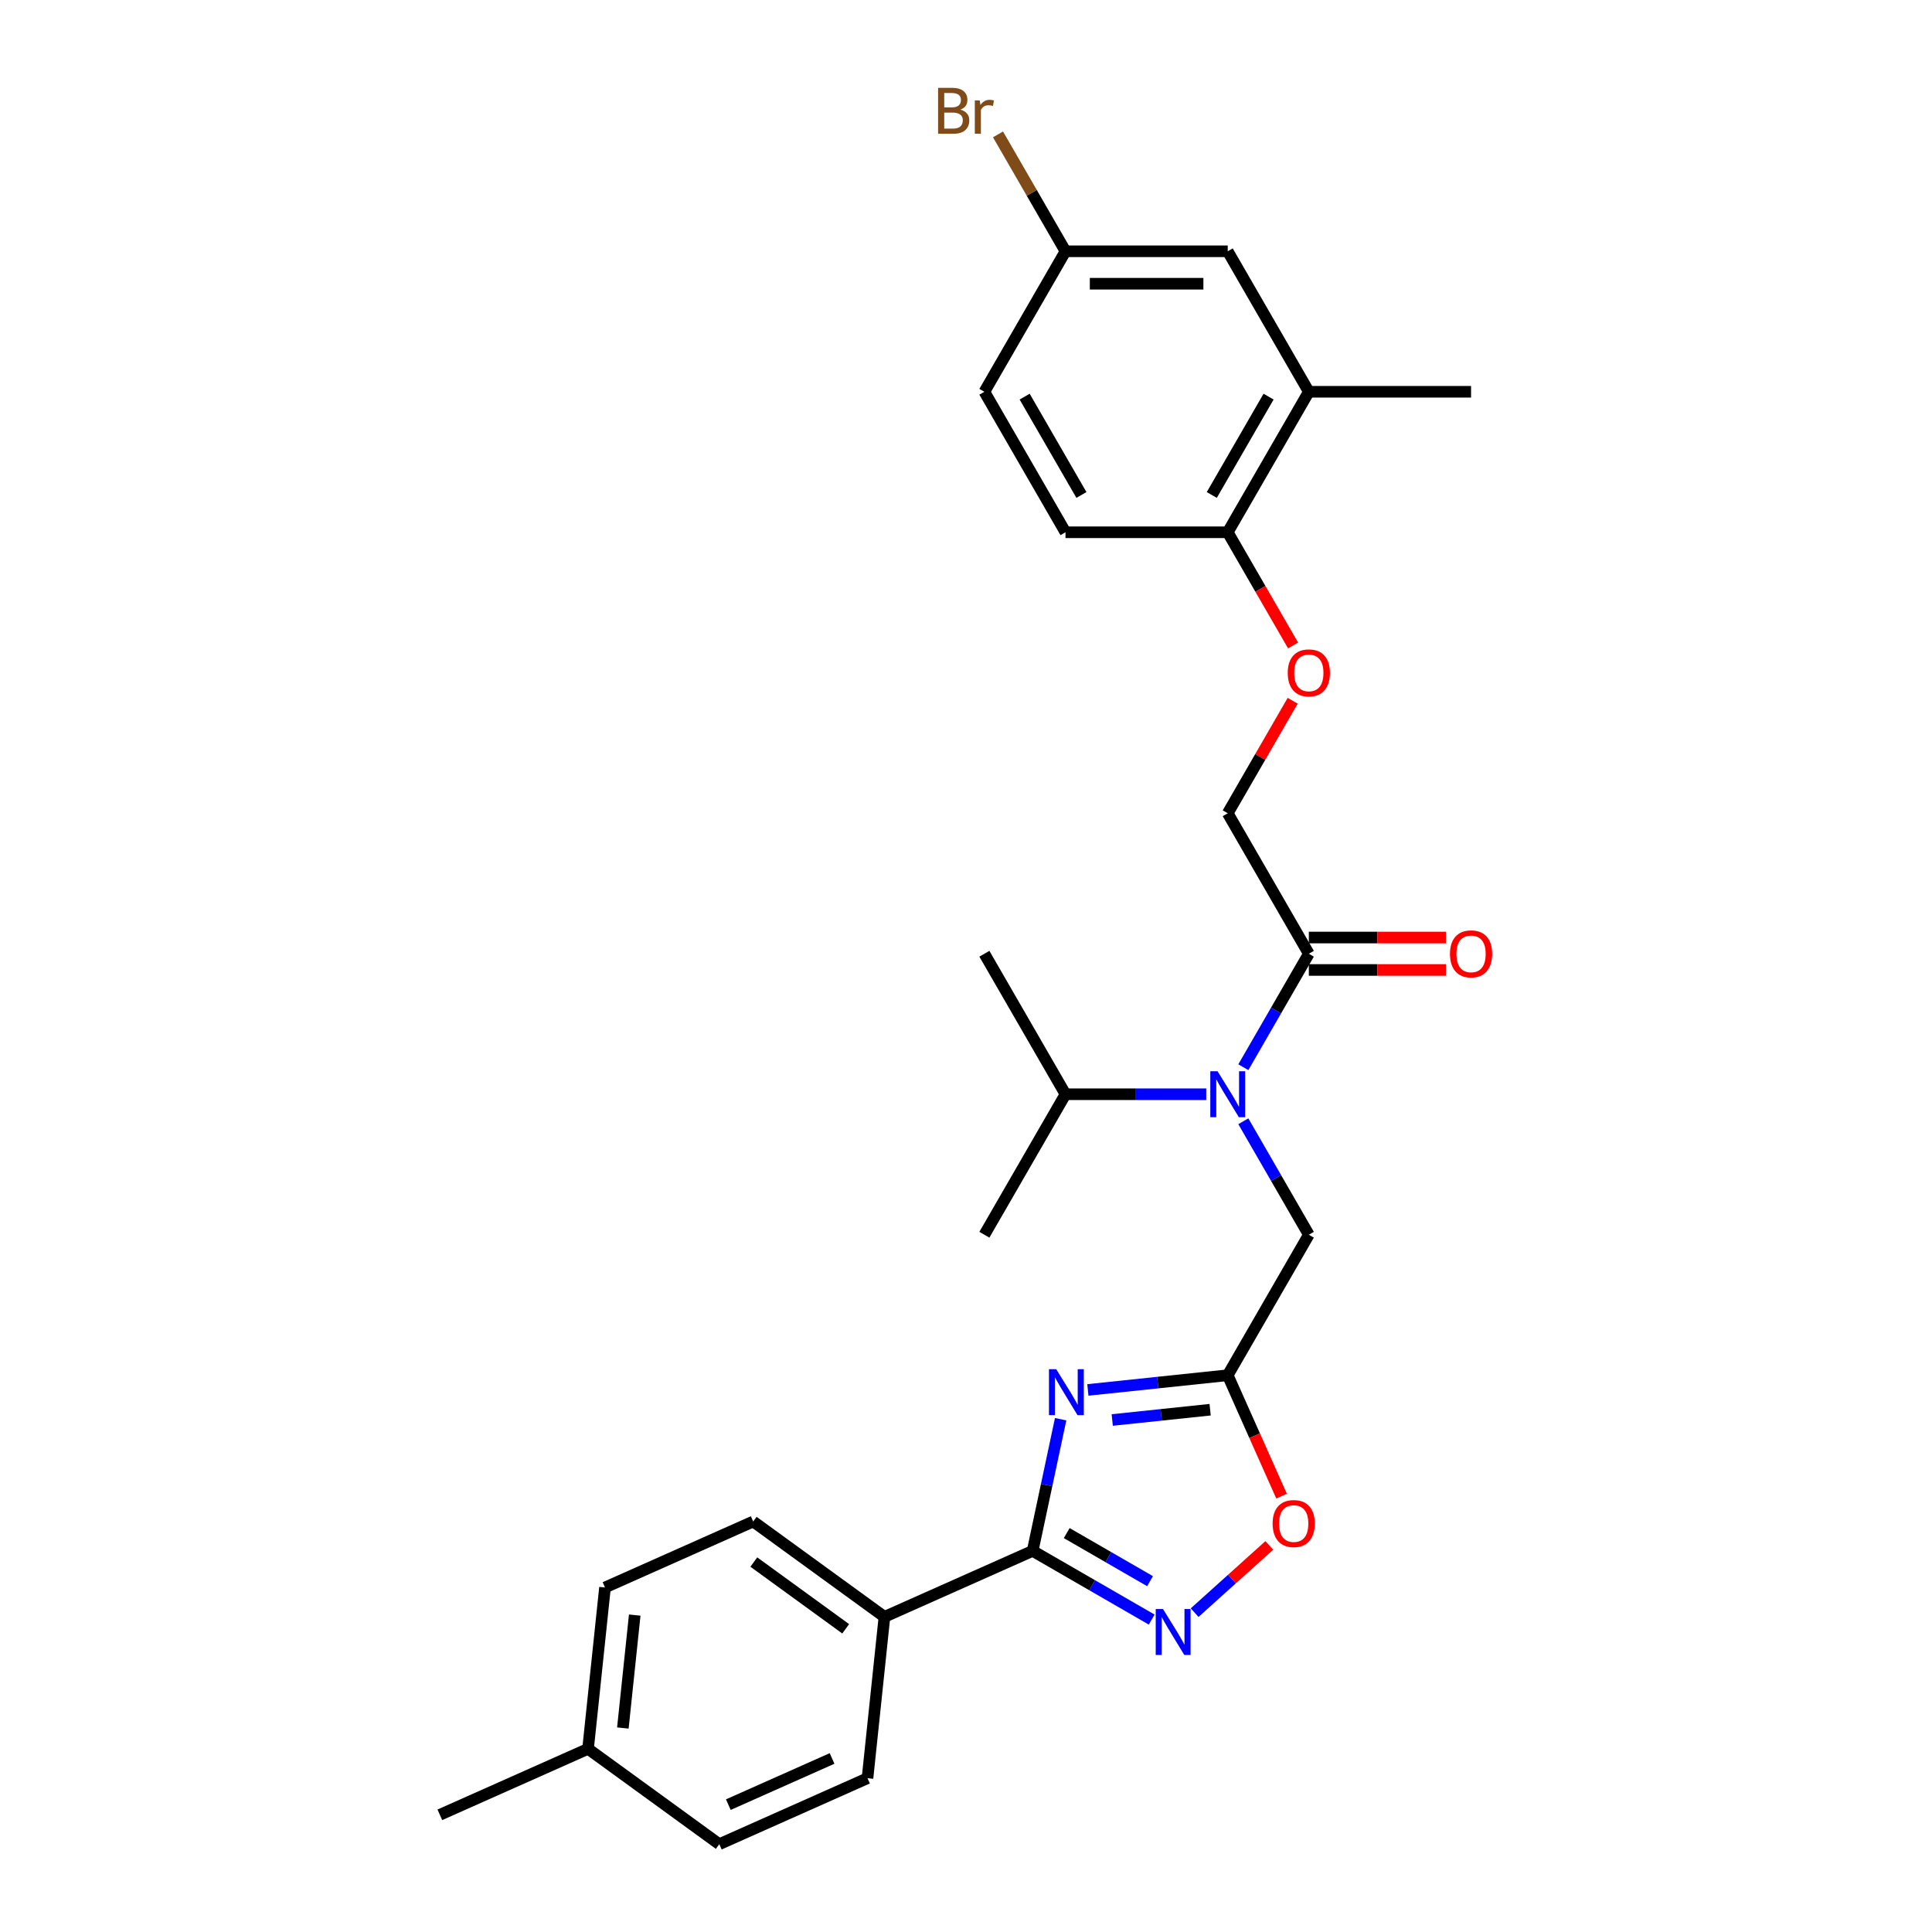<?xml version='1.0' encoding='iso-8859-1'?>
<svg version='1.1' baseProfile='full'
              xmlns='http://www.w3.org/2000/svg'
                      xmlns:rdkit='http://www.rdkit.org/xml'
                      xmlns:xlink='http://www.w3.org/1999/xlink'
                  xml:space='preserve'
width='1000px' height='1000px' viewBox='0 0 1000 1000'>
<!-- END OF HEADER -->
<rect style='opacity:1.0;fill:#FFFFFF;stroke:none' width='1000' height='1000' x='0' y='0'> </rect>
<path class='bond-0' d='M 548.985,734.585 L 541.743,768.657' style='fill:none;fill-rule:evenodd;stroke:#0000FF;stroke-width:6px;stroke-linecap:butt;stroke-linejoin:miter;stroke-opacity:1' />
<path class='bond-0' d='M 541.743,768.657 L 534.501,802.73' style='fill:none;fill-rule:evenodd;stroke:#000000;stroke-width:6px;stroke-linecap:butt;stroke-linejoin:miter;stroke-opacity:1' />
<path class='bond-1' d='M 563.076,719.427 L 599.272,715.623' style='fill:none;fill-rule:evenodd;stroke:#0000FF;stroke-width:6px;stroke-linecap:butt;stroke-linejoin:miter;stroke-opacity:1' />
<path class='bond-1' d='M 599.272,715.623 L 635.468,711.819' style='fill:none;fill-rule:evenodd;stroke:#000000;stroke-width:6px;stroke-linecap:butt;stroke-linejoin:miter;stroke-opacity:1' />
<path class='bond-1' d='M 575.691,734.988 L 601.028,732.325' style='fill:none;fill-rule:evenodd;stroke:#0000FF;stroke-width:6px;stroke-linecap:butt;stroke-linejoin:miter;stroke-opacity:1' />
<path class='bond-1' d='M 601.028,732.325 L 626.365,729.662' style='fill:none;fill-rule:evenodd;stroke:#000000;stroke-width:6px;stroke-linecap:butt;stroke-linejoin:miter;stroke-opacity:1' />
<path class='bond-2' d='M 534.501,802.73 L 565.302,820.513' style='fill:none;fill-rule:evenodd;stroke:#000000;stroke-width:6px;stroke-linecap:butt;stroke-linejoin:miter;stroke-opacity:1' />
<path class='bond-2' d='M 565.302,820.513 L 596.103,838.296' style='fill:none;fill-rule:evenodd;stroke:#0000FF;stroke-width:6px;stroke-linecap:butt;stroke-linejoin:miter;stroke-opacity:1' />
<path class='bond-2' d='M 552.138,793.521 L 573.699,805.969' style='fill:none;fill-rule:evenodd;stroke:#000000;stroke-width:6px;stroke-linecap:butt;stroke-linejoin:miter;stroke-opacity:1' />
<path class='bond-2' d='M 573.699,805.969 L 595.259,818.417' style='fill:none;fill-rule:evenodd;stroke:#0000FF;stroke-width:6px;stroke-linecap:butt;stroke-linejoin:miter;stroke-opacity:1' />
<path class='bond-7' d='M 534.501,802.73 L 457.791,836.883' style='fill:none;fill-rule:evenodd;stroke:#000000;stroke-width:6px;stroke-linecap:butt;stroke-linejoin:miter;stroke-opacity:1' />
<path class='bond-4' d='M 635.468,711.819 L 649.4,743.112' style='fill:none;fill-rule:evenodd;stroke:#000000;stroke-width:6px;stroke-linecap:butt;stroke-linejoin:miter;stroke-opacity:1' />
<path class='bond-4' d='M 649.4,743.112 L 663.333,774.404' style='fill:none;fill-rule:evenodd;stroke:#FF0000;stroke-width:6px;stroke-linecap:butt;stroke-linejoin:miter;stroke-opacity:1' />
<path class='bond-6' d='M 635.468,711.819 L 677.452,639.099' style='fill:none;fill-rule:evenodd;stroke:#000000;stroke-width:6px;stroke-linecap:butt;stroke-linejoin:miter;stroke-opacity:1' />
<path class='bond-28' d='M 618.338,834.704 L 637.659,817.307' style='fill:none;fill-rule:evenodd;stroke:#0000FF;stroke-width:6px;stroke-linecap:butt;stroke-linejoin:miter;stroke-opacity:1' />
<path class='bond-28' d='M 637.659,817.307 L 656.98,799.91' style='fill:none;fill-rule:evenodd;stroke:#FF0000;stroke-width:6px;stroke-linecap:butt;stroke-linejoin:miter;stroke-opacity:1' />
<path class='bond-3' d='M 643.545,580.369 L 660.499,609.734' style='fill:none;fill-rule:evenodd;stroke:#0000FF;stroke-width:6px;stroke-linecap:butt;stroke-linejoin:miter;stroke-opacity:1' />
<path class='bond-3' d='M 660.499,609.734 L 677.452,639.099' style='fill:none;fill-rule:evenodd;stroke:#000000;stroke-width:6px;stroke-linecap:butt;stroke-linejoin:miter;stroke-opacity:1' />
<path class='bond-5' d='M 643.545,552.391 L 660.499,523.026' style='fill:none;fill-rule:evenodd;stroke:#0000FF;stroke-width:6px;stroke-linecap:butt;stroke-linejoin:miter;stroke-opacity:1' />
<path class='bond-5' d='M 660.499,523.026 L 677.452,493.661' style='fill:none;fill-rule:evenodd;stroke:#000000;stroke-width:6px;stroke-linecap:butt;stroke-linejoin:miter;stroke-opacity:1' />
<path class='bond-17' d='M 624.35,566.38 L 587.925,566.38' style='fill:none;fill-rule:evenodd;stroke:#0000FF;stroke-width:6px;stroke-linecap:butt;stroke-linejoin:miter;stroke-opacity:1' />
<path class='bond-17' d='M 587.925,566.38 L 551.499,566.38' style='fill:none;fill-rule:evenodd;stroke:#000000;stroke-width:6px;stroke-linecap:butt;stroke-linejoin:miter;stroke-opacity:1' />
<path class='bond-11' d='M 677.452,493.661 L 635.468,420.941' style='fill:none;fill-rule:evenodd;stroke:#000000;stroke-width:6px;stroke-linecap:butt;stroke-linejoin:miter;stroke-opacity:1' />
<path class='bond-12' d='M 677.452,502.057 L 712.929,502.057' style='fill:none;fill-rule:evenodd;stroke:#000000;stroke-width:6px;stroke-linecap:butt;stroke-linejoin:miter;stroke-opacity:1' />
<path class='bond-12' d='M 712.929,502.057 L 748.406,502.057' style='fill:none;fill-rule:evenodd;stroke:#FF0000;stroke-width:6px;stroke-linecap:butt;stroke-linejoin:miter;stroke-opacity:1' />
<path class='bond-12' d='M 677.452,485.264 L 712.929,485.264' style='fill:none;fill-rule:evenodd;stroke:#000000;stroke-width:6px;stroke-linecap:butt;stroke-linejoin:miter;stroke-opacity:1' />
<path class='bond-12' d='M 712.929,485.264 L 748.406,485.264' style='fill:none;fill-rule:evenodd;stroke:#FF0000;stroke-width:6px;stroke-linecap:butt;stroke-linejoin:miter;stroke-opacity:1' />
<path class='bond-14' d='M 457.791,836.883 L 389.859,787.527' style='fill:none;fill-rule:evenodd;stroke:#000000;stroke-width:6px;stroke-linecap:butt;stroke-linejoin:miter;stroke-opacity:1' />
<path class='bond-14' d='M 437.73,843.066 L 390.177,808.517' style='fill:none;fill-rule:evenodd;stroke:#000000;stroke-width:6px;stroke-linecap:butt;stroke-linejoin:miter;stroke-opacity:1' />
<path class='bond-15' d='M 457.791,836.883 L 449.014,920.392' style='fill:none;fill-rule:evenodd;stroke:#000000;stroke-width:6px;stroke-linecap:butt;stroke-linejoin:miter;stroke-opacity:1' />
<path class='bond-8' d='M 677.452,202.783 L 635.468,275.503' style='fill:none;fill-rule:evenodd;stroke:#000000;stroke-width:6px;stroke-linecap:butt;stroke-linejoin:miter;stroke-opacity:1' />
<path class='bond-8' d='M 656.611,205.294 L 627.222,256.198' style='fill:none;fill-rule:evenodd;stroke:#000000;stroke-width:6px;stroke-linecap:butt;stroke-linejoin:miter;stroke-opacity:1' />
<path class='bond-13' d='M 677.452,202.783 L 635.468,130.064' style='fill:none;fill-rule:evenodd;stroke:#000000;stroke-width:6px;stroke-linecap:butt;stroke-linejoin:miter;stroke-opacity:1' />
<path class='bond-24' d='M 677.452,202.783 L 761.421,202.783' style='fill:none;fill-rule:evenodd;stroke:#000000;stroke-width:6px;stroke-linecap:butt;stroke-linejoin:miter;stroke-opacity:1' />
<path class='bond-9' d='M 635.468,275.503 L 652.383,304.8' style='fill:none;fill-rule:evenodd;stroke:#000000;stroke-width:6px;stroke-linecap:butt;stroke-linejoin:miter;stroke-opacity:1' />
<path class='bond-9' d='M 652.383,304.8 L 669.298,334.098' style='fill:none;fill-rule:evenodd;stroke:#FF0000;stroke-width:6px;stroke-linecap:butt;stroke-linejoin:miter;stroke-opacity:1' />
<path class='bond-16' d='M 635.468,275.503 L 551.499,275.503' style='fill:none;fill-rule:evenodd;stroke:#000000;stroke-width:6px;stroke-linecap:butt;stroke-linejoin:miter;stroke-opacity:1' />
<path class='bond-10' d='M 669.085,362.715 L 652.276,391.828' style='fill:none;fill-rule:evenodd;stroke:#FF0000;stroke-width:6px;stroke-linecap:butt;stroke-linejoin:miter;stroke-opacity:1' />
<path class='bond-10' d='M 652.276,391.828 L 635.468,420.941' style='fill:none;fill-rule:evenodd;stroke:#000000;stroke-width:6px;stroke-linecap:butt;stroke-linejoin:miter;stroke-opacity:1' />
<path class='bond-30' d='M 635.468,130.064 L 551.499,130.064' style='fill:none;fill-rule:evenodd;stroke:#000000;stroke-width:6px;stroke-linecap:butt;stroke-linejoin:miter;stroke-opacity:1' />
<path class='bond-30' d='M 622.873,146.858 L 564.094,146.858' style='fill:none;fill-rule:evenodd;stroke:#000000;stroke-width:6px;stroke-linecap:butt;stroke-linejoin:miter;stroke-opacity:1' />
<path class='bond-20' d='M 389.859,787.527 L 313.149,821.681' style='fill:none;fill-rule:evenodd;stroke:#000000;stroke-width:6px;stroke-linecap:butt;stroke-linejoin:miter;stroke-opacity:1' />
<path class='bond-21' d='M 449.014,920.392 L 372.304,954.545' style='fill:none;fill-rule:evenodd;stroke:#000000;stroke-width:6px;stroke-linecap:butt;stroke-linejoin:miter;stroke-opacity:1' />
<path class='bond-21' d='M 430.677,910.173 L 376.98,934.081' style='fill:none;fill-rule:evenodd;stroke:#000000;stroke-width:6px;stroke-linecap:butt;stroke-linejoin:miter;stroke-opacity:1' />
<path class='bond-19' d='M 551.499,275.503 L 509.514,202.783' style='fill:none;fill-rule:evenodd;stroke:#000000;stroke-width:6px;stroke-linecap:butt;stroke-linejoin:miter;stroke-opacity:1' />
<path class='bond-19' d='M 559.745,256.198 L 530.356,205.294' style='fill:none;fill-rule:evenodd;stroke:#000000;stroke-width:6px;stroke-linecap:butt;stroke-linejoin:miter;stroke-opacity:1' />
<path class='bond-25' d='M 551.499,566.38 L 509.514,639.099' style='fill:none;fill-rule:evenodd;stroke:#000000;stroke-width:6px;stroke-linecap:butt;stroke-linejoin:miter;stroke-opacity:1' />
<path class='bond-26' d='M 551.499,566.38 L 509.514,493.661' style='fill:none;fill-rule:evenodd;stroke:#000000;stroke-width:6px;stroke-linecap:butt;stroke-linejoin:miter;stroke-opacity:1' />
<path class='bond-18' d='M 551.499,130.064 L 509.514,202.783' style='fill:none;fill-rule:evenodd;stroke:#000000;stroke-width:6px;stroke-linecap:butt;stroke-linejoin:miter;stroke-opacity:1' />
<path class='bond-23' d='M 551.499,130.064 L 534.033,99.813' style='fill:none;fill-rule:evenodd;stroke:#000000;stroke-width:6px;stroke-linecap:butt;stroke-linejoin:miter;stroke-opacity:1' />
<path class='bond-23' d='M 534.033,99.813 L 516.568,69.561' style='fill:none;fill-rule:evenodd;stroke:#7F4C19;stroke-width:6px;stroke-linecap:butt;stroke-linejoin:miter;stroke-opacity:1' />
<path class='bond-29' d='M 313.149,821.681 L 304.372,905.19' style='fill:none;fill-rule:evenodd;stroke:#000000;stroke-width:6px;stroke-linecap:butt;stroke-linejoin:miter;stroke-opacity:1' />
<path class='bond-29' d='M 328.534,835.962 L 322.39,894.419' style='fill:none;fill-rule:evenodd;stroke:#000000;stroke-width:6px;stroke-linecap:butt;stroke-linejoin:miter;stroke-opacity:1' />
<path class='bond-22' d='M 372.304,954.545 L 304.372,905.19' style='fill:none;fill-rule:evenodd;stroke:#000000;stroke-width:6px;stroke-linecap:butt;stroke-linejoin:miter;stroke-opacity:1' />
<path class='bond-27' d='M 304.372,905.19 L 227.663,939.343' style='fill:none;fill-rule:evenodd;stroke:#000000;stroke-width:6px;stroke-linecap:butt;stroke-linejoin:miter;stroke-opacity:1' />
<path  class='atom-0' d='M 546.702 708.706
L 554.495 721.301
Q 555.267 722.544, 556.51 724.794
Q 557.753 727.045, 557.82 727.179
L 557.82 708.706
L 560.977 708.706
L 560.977 732.486
L 557.719 732.486
L 549.356 718.715
Q 548.382 717.103, 547.341 715.255
Q 546.333 713.408, 546.031 712.837
L 546.031 732.486
L 542.941 732.486
L 542.941 708.706
L 546.702 708.706
' fill='#0000FF'/>
<path  class='atom-3' d='M 601.964 832.824
L 609.756 845.42
Q 610.528 846.662, 611.771 848.913
Q 613.014 851.163, 613.081 851.298
L 613.081 832.824
L 616.238 832.824
L 616.238 856.604
L 612.98 856.604
L 604.617 842.833
Q 603.643 841.221, 602.602 839.374
Q 601.594 837.527, 601.292 836.956
L 601.292 856.604
L 598.202 856.604
L 598.202 832.824
L 601.964 832.824
' fill='#0000FF'/>
<path  class='atom-4' d='M 630.211 554.49
L 638.004 567.085
Q 638.776 568.328, 640.019 570.578
Q 641.262 572.829, 641.329 572.963
L 641.329 554.49
L 644.486 554.49
L 644.486 578.27
L 641.228 578.27
L 632.865 564.499
Q 631.891 562.887, 630.85 561.039
Q 629.842 559.192, 629.54 558.621
L 629.54 578.27
L 626.45 578.27
L 626.45 554.49
L 630.211 554.49
' fill='#0000FF'/>
<path  class='atom-5' d='M 658.705 788.595
Q 658.705 782.885, 661.527 779.695
Q 664.348 776.504, 669.621 776.504
Q 674.894 776.504, 677.716 779.695
Q 680.537 782.885, 680.537 788.595
Q 680.537 794.372, 677.682 797.664
Q 674.827 800.922, 669.621 800.922
Q 664.382 800.922, 661.527 797.664
Q 658.705 794.406, 658.705 788.595
M 669.621 798.235
Q 673.249 798.235, 675.197 795.817
Q 677.178 793.365, 677.178 788.595
Q 677.178 783.927, 675.197 781.575
Q 673.249 779.191, 669.621 779.191
Q 665.994 779.191, 664.012 781.542
Q 662.064 783.893, 662.064 788.595
Q 662.064 793.398, 664.012 795.817
Q 665.994 798.235, 669.621 798.235
' fill='#FF0000'/>
<path  class='atom-11' d='M 666.536 348.289
Q 666.536 342.579, 669.358 339.388
Q 672.179 336.198, 677.452 336.198
Q 682.726 336.198, 685.547 339.388
Q 688.368 342.579, 688.368 348.289
Q 688.368 354.066, 685.513 357.358
Q 682.659 360.616, 677.452 360.616
Q 672.213 360.616, 669.358 357.358
Q 666.536 354.1, 666.536 348.289
M 677.452 357.929
Q 681.08 357.929, 683.028 355.51
Q 685.01 353.059, 685.01 348.289
Q 685.01 343.62, 683.028 341.269
Q 681.08 338.885, 677.452 338.885
Q 673.825 338.885, 671.843 341.236
Q 669.895 343.587, 669.895 348.289
Q 669.895 353.092, 671.843 355.51
Q 673.825 357.929, 677.452 357.929
' fill='#FF0000'/>
<path  class='atom-13' d='M 750.506 493.728
Q 750.506 488.018, 753.327 484.827
Q 756.148 481.636, 761.421 481.636
Q 766.695 481.636, 769.516 484.827
Q 772.337 488.018, 772.337 493.728
Q 772.337 499.505, 769.483 502.796
Q 766.628 506.054, 761.421 506.054
Q 756.182 506.054, 753.327 502.796
Q 750.506 499.538, 750.506 493.728
M 761.421 503.367
Q 765.049 503.367, 766.997 500.949
Q 768.979 498.497, 768.979 493.728
Q 768.979 489.059, 766.997 486.708
Q 765.049 484.323, 761.421 484.323
Q 757.794 484.323, 755.812 486.674
Q 753.864 489.025, 753.864 493.728
Q 753.864 498.531, 755.812 500.949
Q 757.794 503.367, 761.421 503.367
' fill='#FF0000'/>
<path  class='atom-24' d='M 497.104 56.74
Q 499.388 57.378, 500.53 58.789
Q 501.705 60.166, 501.705 62.215
Q 501.705 65.506, 499.589 67.387
Q 497.507 69.235, 493.543 69.235
L 485.55 69.235
L 485.55 45.455
L 492.569 45.455
Q 496.633 45.455, 498.682 47.1
Q 500.731 48.746, 500.731 51.769
Q 500.731 55.363, 497.104 56.74
M 488.74 48.142
L 488.74 55.598
L 492.569 55.598
Q 494.921 55.598, 496.13 54.658
Q 497.372 53.684, 497.372 51.769
Q 497.372 48.142, 492.569 48.142
L 488.74 48.142
M 493.543 66.548
Q 495.861 66.548, 497.104 65.439
Q 498.346 64.331, 498.346 62.215
Q 498.346 60.267, 496.969 59.293
Q 495.626 58.285, 493.04 58.285
L 488.74 58.285
L 488.74 66.548
L 493.543 66.548
' fill='#7F4C19'/>
<path  class='atom-24' d='M 507.113 51.971
L 507.482 54.355
Q 509.296 51.668, 512.252 51.668
Q 513.192 51.668, 514.469 52.004
L 513.965 54.825
Q 512.52 54.49, 511.714 54.49
Q 510.304 54.49, 509.363 55.061
Q 508.456 55.598, 507.717 56.908
L 507.717 69.235
L 504.56 69.235
L 504.56 51.971
L 507.113 51.971
' fill='#7F4C19'/>
</svg>

